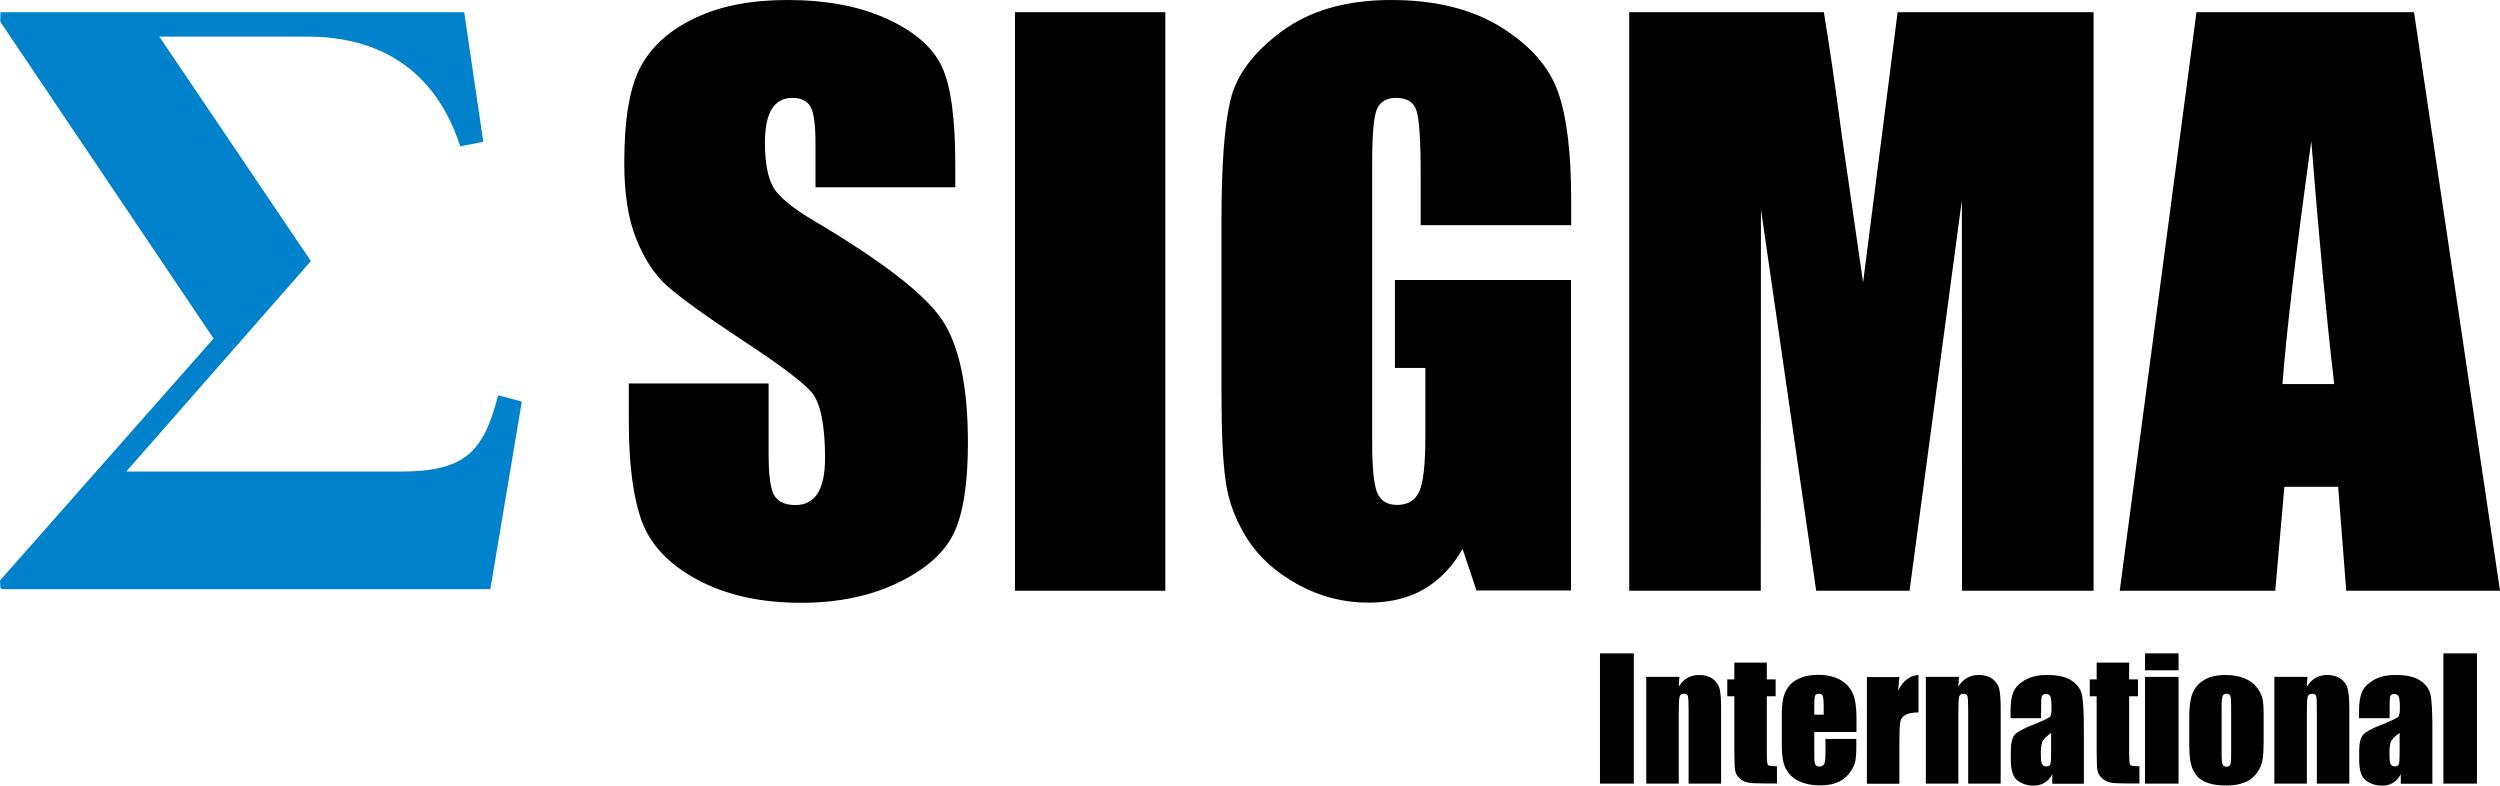 <?xml version="1.0" encoding="utf-8"?>
<!-- Generator: Adobe Illustrator 23.0.2, SVG Export Plug-In . SVG Version: 6.00 Build 0)  -->
<svg version="1.1" id="レイヤー_1" xmlns="http://www.w3.org/2000/svg" xmlns:xlink="http://www.w3.org/1999/xlink" x="0px"
	 y="0px" viewBox="0 0 170.08 53.44" style="enable-background:new 0 0 170.08 53.44;" xml:space="preserve">
<style type="text/css">
	.st0{fill-rule:evenodd;clip-rule:evenodd;fill:#0081CC;}
</style>
<g>
	<path d="M64.99,12.74h-9.51V9.82c0-1.36-0.12-2.23-0.36-2.6c-0.24-0.37-0.65-0.56-1.21-0.56c-0.62,0-1.08,0.25-1.4,0.75
		c-0.31,0.5-0.47,1.26-0.47,2.29c0,1.31,0.18,2.3,0.53,2.97c0.34,0.66,1.3,1.47,2.89,2.4c4.56,2.71,7.43,4.92,8.61,6.66
		c1.18,1.74,1.78,4.53,1.78,8.39c0,2.8-0.33,4.87-0.98,6.2c-0.66,1.33-1.93,2.44-3.81,3.34c-1.88,0.9-4.07,1.35-6.56,1.35
		c-2.74,0-5.08-0.52-7.02-1.55c-1.94-1.04-3.2-2.36-3.8-3.96c-0.6-1.61-0.9-3.88-0.9-6.83v-2.58h9.51v4.79
		c0,1.48,0.13,2.42,0.4,2.85c0.27,0.42,0.74,0.63,1.42,0.63c0.68,0,1.19-0.27,1.52-0.8c0.33-0.53,0.5-1.33,0.5-2.38
		c0-2.32-0.32-3.83-0.95-4.54c-0.65-0.71-2.24-1.91-4.79-3.57c-2.55-1.69-4.23-2.91-5.06-3.67c-0.83-0.76-1.51-1.81-2.05-3.16
		c-0.54-1.34-0.81-3.06-0.81-5.16c0-3.01,0.38-5.22,1.15-6.61c0.77-1.39,2.02-2.48,3.73-3.27C49.06,0.39,51.14,0,53.57,0
		c2.66,0,4.92,0.43,6.79,1.29c1.87,0.86,3.11,1.94,3.72,3.25c0.61,1.3,0.91,3.52,0.91,6.65V12.74z"/>
	<rect x="69.05" y="0.83" width="10.23" height="39.36"/>
	<path d="M106.88,15.32H96.65v-3.58c0-2.25-0.1-3.66-0.29-4.23c-0.19-0.57-0.65-0.85-1.38-0.85c-0.63,0-1.06,0.24-1.29,0.73
		c-0.23,0.49-0.34,1.73-0.34,3.74v18.89c0,1.77,0.11,2.93,0.34,3.49c0.23,0.56,0.68,0.84,1.36,0.84c0.74,0,1.25-0.32,1.52-0.95
		c0.27-0.63,0.4-1.86,0.4-3.7v-4.67H94.9v-5.98h11.98v21.12h-6.43l-0.95-2.82c-0.7,1.22-1.58,2.13-2.64,2.74
		c-1.06,0.61-2.31,0.91-3.76,0.91c-1.72,0-3.33-0.42-4.83-1.25c-1.5-0.83-2.64-1.87-3.42-3.1c-0.78-1.23-1.27-2.52-1.46-3.88
		c-0.2-1.35-0.29-3.38-0.29-6.09V15c0-3.76,0.2-6.49,0.61-8.19c0.4-1.7,1.57-3.26,3.49-4.68C89.12,0.71,91.61,0,94.65,0
		c3,0,5.49,0.62,7.47,1.85c1.98,1.23,3.27,2.7,3.87,4.39c0.6,1.69,0.9,4.15,0.9,7.38V15.32z"/>
	<path d="M142.43,0.83v39.36h-8.95l-0.01-26.57l-3.56,26.57h-6.35l-3.76-25.96l-0.01,25.96h-8.95V0.83h13.24
		c0.39,2.37,0.8,5.16,1.22,8.37l1.45,10.01l2.35-18.38H142.43z"/>
	<path d="M164.23,0.83l5.85,39.36h-10.46l-0.55-7.07h-3.66l-0.62,7.07h-10.58l5.22-39.36H164.23z M158.8,26.13
		c-0.52-4.46-1.04-9.97-1.56-16.53c-1.04,7.54-1.7,13.05-1.96,16.53H158.8z"/>
	<rect x="108.85" y="44.45" width="2.3" height="8.86"/>
	<path d="M114.25,46.05l-0.04,0.67c0.16-0.27,0.36-0.47,0.59-0.6c0.23-0.13,0.5-0.2,0.8-0.2c0.38,0,0.69,0.09,0.93,0.27
		c0.24,0.18,0.39,0.4,0.46,0.67c0.07,0.27,0.1,0.73,0.1,1.36v5.09h-2.21v-5.03c0-0.5-0.02-0.81-0.05-0.92
		c-0.04-0.11-0.12-0.16-0.27-0.16c-0.16,0-0.26,0.06-0.29,0.19c-0.04,0.12-0.06,0.46-0.06,1.01v4.91h-2.21v-7.26H114.25z"/>
	<path d="M120.2,45.08v1.14h0.6v1.15h-0.6v3.88c0,0.48,0.03,0.74,0.08,0.8c0.05,0.05,0.25,0.08,0.61,0.08v1.17H120
		c-0.5,0-0.86-0.02-1.08-0.06c-0.22-0.04-0.41-0.14-0.57-0.29c-0.16-0.15-0.27-0.32-0.3-0.52c-0.04-0.2-0.06-0.65-0.06-1.37v-3.69
		h-0.48v-1.15h0.48v-1.14H120.2z"/>
	<path d="M126.29,49.8h-2.86v1.57c0,0.33,0.02,0.54,0.07,0.64c0.05,0.09,0.14,0.14,0.27,0.14c0.17,0,0.28-0.06,0.34-0.19
		c0.06-0.12,0.08-0.37,0.08-0.73v-0.96h2.1v0.53c0,0.45-0.03,0.79-0.08,1.04c-0.06,0.24-0.19,0.5-0.4,0.77
		c-0.21,0.27-0.47,0.48-0.79,0.61c-0.32,0.14-0.72,0.21-1.2,0.21c-0.47,0-0.88-0.07-1.23-0.2c-0.36-0.13-0.64-0.32-0.84-0.56
		c-0.2-0.23-0.34-0.49-0.41-0.78c-0.08-0.28-0.12-0.7-0.12-1.23v-2.12c0-0.63,0.08-1.13,0.26-1.5c0.17-0.37,0.45-0.65,0.84-0.84
		c0.39-0.2,0.84-0.29,1.35-0.29c0.62,0,1.13,0.12,1.54,0.35c0.4,0.23,0.68,0.55,0.85,0.94c0.16,0.39,0.24,0.93,0.24,1.64V49.8z
		 M124.07,48.62v-0.53c0-0.37-0.02-0.62-0.06-0.73c-0.04-0.11-0.12-0.16-0.25-0.16c-0.15,0-0.25,0.05-0.28,0.14
		c-0.04,0.09-0.05,0.34-0.05,0.75v0.53H124.07z"/>
	<path d="M129.22,46.05L129.13,47c0.32-0.68,0.79-1.04,1.39-1.08v2.55c-0.4,0-0.7,0.05-0.89,0.17c-0.19,0.11-0.31,0.26-0.35,0.46
		c-0.04,0.2-0.06,0.64-0.06,1.35v2.87h-2.21v-7.26H129.22z"/>
	<path d="M133.27,46.05l-0.04,0.67c0.16-0.27,0.36-0.47,0.59-0.6c0.23-0.13,0.5-0.2,0.8-0.2c0.38,0,0.69,0.09,0.93,0.27
		c0.24,0.18,0.39,0.4,0.46,0.67c0.07,0.27,0.1,0.73,0.1,1.36v5.09h-2.21v-5.03c0-0.5-0.02-0.81-0.05-0.92
		c-0.03-0.11-0.12-0.16-0.27-0.16c-0.16,0-0.25,0.06-0.29,0.19c-0.04,0.12-0.06,0.46-0.06,1.01v4.91h-2.21v-7.26H133.27z"/>
	<path d="M138.85,48.86h-2.07v-0.48c0-0.56,0.07-1,0.19-1.3c0.13-0.31,0.39-0.58,0.78-0.81c0.39-0.23,0.9-0.35,1.52-0.35
		c0.75,0,1.31,0.13,1.69,0.4c0.38,0.26,0.61,0.59,0.69,0.98c0.07,0.38,0.12,1.17,0.12,2.38v3.64h-2.15v-0.65
		c-0.13,0.26-0.31,0.45-0.52,0.58c-0.21,0.13-0.47,0.2-0.76,0.2c-0.39,0-0.74-0.11-1.06-0.33c-0.32-0.22-0.48-0.69-0.48-1.42v-0.6
		c0-0.54,0.09-0.91,0.26-1.11c0.17-0.2,0.6-0.43,1.27-0.69c0.73-0.29,1.12-0.48,1.17-0.58c0.05-0.1,0.07-0.3,0.07-0.6
		c0-0.38-0.03-0.62-0.08-0.74c-0.06-0.11-0.15-0.17-0.29-0.17c-0.15,0-0.24,0.05-0.28,0.15c-0.04,0.09-0.06,0.35-0.06,0.75V48.86z
		 M139.55,49.85c-0.35,0.26-0.56,0.47-0.62,0.65c-0.05,0.17-0.09,0.42-0.09,0.75c0,0.37,0.03,0.62,0.08,0.72
		c0.05,0.11,0.15,0.17,0.29,0.17c0.14,0,0.23-0.04,0.27-0.13c0.04-0.09,0.06-0.31,0.06-0.67V49.85z"/>
	<path d="M144.85,45.08v1.14h0.6v1.15h-0.6v3.88c0,0.48,0.03,0.74,0.08,0.8c0.05,0.05,0.25,0.08,0.62,0.08v1.17h-0.89
		c-0.5,0-0.86-0.02-1.08-0.06c-0.21-0.04-0.4-0.14-0.57-0.29c-0.16-0.15-0.27-0.32-0.31-0.52c-0.04-0.2-0.06-0.65-0.06-1.37v-3.69
		h-0.47v-1.15h0.47v-1.14H144.85z"/>
	<path d="M148.21,45.6h-2.28v-1.15h2.28V45.6z M148.21,53.31h-2.28v-7.26h2.28V53.31z"/>
	<path d="M154,48.6v1.78c0,0.65-0.03,1.13-0.1,1.44c-0.07,0.3-0.21,0.59-0.42,0.85c-0.22,0.26-0.49,0.46-0.83,0.58
		c-0.34,0.13-0.72,0.19-1.16,0.19c-0.49,0-0.9-0.05-1.24-0.16c-0.34-0.11-0.6-0.27-0.79-0.49c-0.19-0.22-0.32-0.48-0.4-0.79
		c-0.08-0.31-0.12-0.77-0.12-1.39v-1.86c0-0.67,0.07-1.2,0.22-1.58c0.15-0.38,0.41-0.68,0.79-0.91c0.38-0.23,0.86-0.34,1.45-0.34
		c0.5,0,0.92,0.08,1.28,0.22c0.36,0.15,0.63,0.34,0.82,0.58c0.2,0.24,0.32,0.48,0.4,0.73C153.97,47.7,154,48.08,154,48.6
		 M151.79,48.05c0-0.37-0.02-0.61-0.06-0.7c-0.04-0.1-0.12-0.15-0.26-0.15c-0.13,0-0.22,0.05-0.26,0.15
		c-0.04,0.09-0.07,0.33-0.07,0.7v3.28c0,0.34,0.02,0.57,0.07,0.67c0.04,0.1,0.13,0.16,0.26,0.16c0.13,0,0.22-0.05,0.26-0.14
		c0.04-0.09,0.06-0.3,0.06-0.61V48.05z"/>
	<path d="M156.98,46.05l-0.04,0.67c0.16-0.27,0.36-0.47,0.59-0.6c0.23-0.13,0.5-0.2,0.8-0.2c0.38,0,0.69,0.09,0.93,0.27
		c0.24,0.18,0.39,0.4,0.46,0.67c0.07,0.27,0.11,0.73,0.11,1.36v5.09h-2.21v-5.03c0-0.5-0.01-0.81-0.05-0.92
		c-0.03-0.11-0.12-0.16-0.27-0.16c-0.16,0-0.26,0.06-0.3,0.19c-0.04,0.12-0.06,0.46-0.06,1.01v4.91h-2.21v-7.26H156.98z"/>
	<path d="M162.56,48.86h-2.07v-0.48c0-0.56,0.07-1,0.2-1.3c0.13-0.31,0.39-0.58,0.78-0.81c0.39-0.23,0.9-0.35,1.52-0.35
		c0.75,0,1.31,0.13,1.69,0.4c0.38,0.26,0.61,0.59,0.68,0.98c0.08,0.38,0.12,1.17,0.12,2.38v3.64h-2.15v-0.65
		c-0.14,0.26-0.31,0.45-0.52,0.58c-0.21,0.13-0.47,0.2-0.76,0.2c-0.39,0-0.74-0.11-1.07-0.33c-0.32-0.22-0.48-0.69-0.48-1.42v-0.6
		c0-0.54,0.09-0.91,0.26-1.11c0.17-0.2,0.6-0.43,1.27-0.69c0.73-0.29,1.12-0.48,1.16-0.58c0.05-0.1,0.08-0.3,0.08-0.6
		c0-0.38-0.03-0.62-0.09-0.74c-0.05-0.11-0.15-0.17-0.28-0.17c-0.15,0-0.24,0.05-0.28,0.15c-0.04,0.09-0.05,0.35-0.05,0.75V48.86z
		 M163.26,49.85c-0.36,0.26-0.56,0.47-0.62,0.65c-0.05,0.17-0.08,0.42-0.08,0.75c0,0.37,0.02,0.62,0.07,0.72
		c0.05,0.11,0.15,0.17,0.29,0.17c0.14,0,0.23-0.04,0.27-0.13c0.04-0.09,0.06-0.31,0.06-0.67V49.85z"/>
	<rect x="166.23" y="44.45" width="2.28" height="8.86"/>
	<path class="st0" d="M0.03,0.83L0.02,1.48l14.51,21.55L0,39.49l0.03,0.52l0.12,0.07h33.21l2.14-12.76l-1.61-0.43
		c-1.01,3.95-2.33,5.21-6.76,5.19H8.59l12.56-14.32L10.84,2.49h10.07c3.95,0,8.45,1.48,10.4,7.46l1.57-0.3l-1.3-8.82L0.03,0.83z"/>
</g>
</svg>
